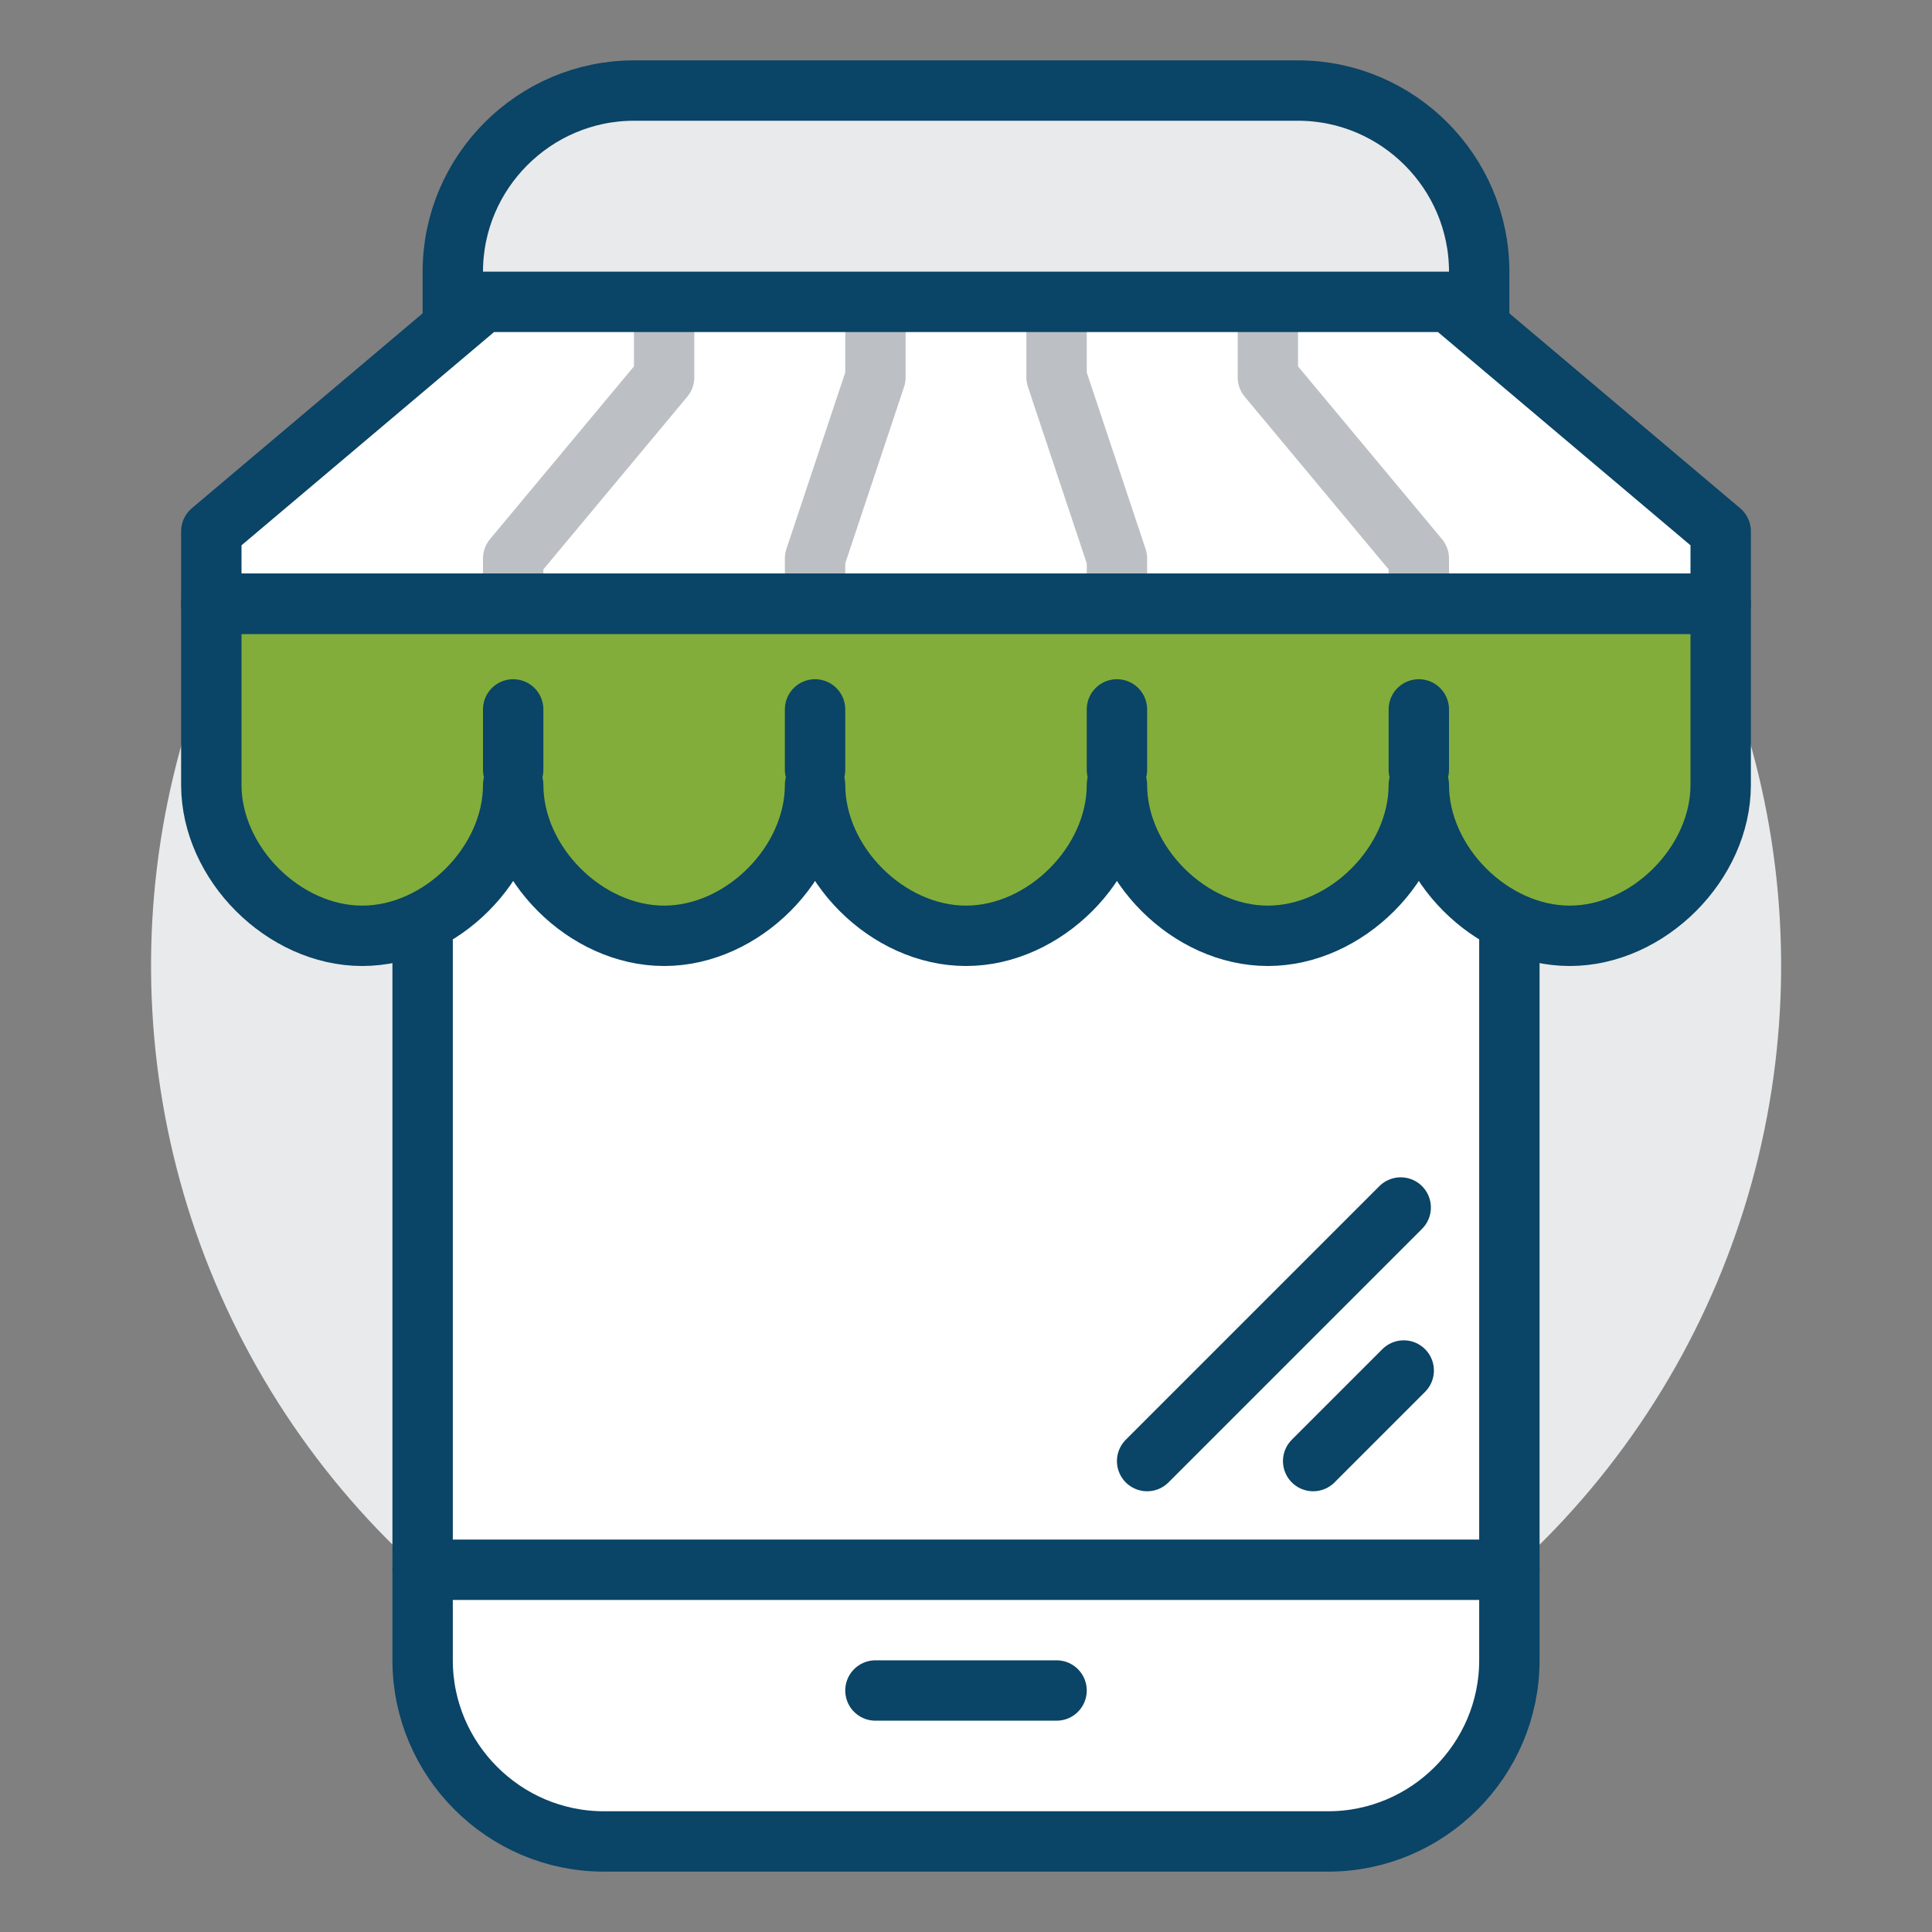 <svg xmlns="http://www.w3.org/2000/svg" xmlns:xlink="http://www.w3.org/1999/xlink" id="Layer_1" x="0px" y="0px" viewBox="0 0 64 64" style="enable-background:new 0 0 64 64;" xml:space="preserve"><rect x="0" y="0" width="64" height="64" fill="#808080" stroke="none"/> <style type="text/css"> .st0{fill:#E9EAEB;stroke:#0A4466;stroke-width:2;stroke-linecap:round;stroke-linejoin:round;stroke-miterlimit:10;} .st1{fill:#E9EAEB;} .st2{fill:#FFFFFF;stroke:#0A4466;stroke-width:2;stroke-linecap:round;stroke-linejoin:round;stroke-miterlimit:10;} .st3{fill:none;stroke:#0A4466;stroke-width:2;stroke-linecap:round;stroke-linejoin:round;stroke-miterlimit:10;} .st4{fill:#FFFFFF;} .st5{fill:none;stroke:#BCC0C4;stroke-width:2;stroke-linecap:round;stroke-linejoin:round;stroke-miterlimit:10;} .st6{fill:#82AD3A;stroke:#0A4466;stroke-width:2;stroke-linecap:round;stroke-linejoin:round;stroke-miterlimit:10;} </style> <path class="st0" d="M49,11H15V9c0-3.3,2.7-6,6-6h22c3.3,0,6,2.7,6,6V11z"></path> <ellipse transform="matrix(0.87 -0.493 0.493 0.87 -11.613 19.921)" class="st1" cx="32" cy="32" rx="27" ry="27"></ellipse> <g> <path class="st2" d="M44,61H20c-3.3,0-6-2.7-6-6V26.5h36V55C50,58.3,47.3,61,44,61z"></path> <line class="st3" x1="14" y1="52" x2="50" y2="52"></line> <line class="st3" x1="29" y1="56" x2="35" y2="56"></line> <line class="st3" x1="46.4" y1="40" x2="38" y2="48.4"></line> <line class="st3" x1="46.5" y1="45.4" x2="43.5" y2="48.4"></line> </g> <polygon class="st4" points="48,10 16,10 7,17.6 7,20 57,20 57,17.6 "></polygon> <polyline class="st5" points="47,20.5 47,18.5 42,12.5 42,10.5 "></polyline> <polyline class="st5" points="37,20.5 37,18.5 35,12.5 35,10.5 "></polyline> <polyline class="st5" points="17,20.5 17,18.5 22,12.5 22,10.5 "></polyline> <polyline class="st5" points="27,20.5 27,18.5 29,12.5 29,10.5 "></polyline> <path class="st6" d="M7,20v6c0,2.6,2.4,5,5,5c2.6,0,5-2.4,5-5c0,2.6,2.4,5,5,5c2.6,0,5-2.4,5-5c0,2.6,2.4,5,5,5c2.6,0,5-2.4,5-5 c0,2.6,2.4,5,5,5c2.6,0,5-2.4,5-5c0,2.6,2.4,5,5,5c2.6,0,5-2.4,5-5v-6H7z"></path> <polygon class="st3" points="48,10 16,10 7,17.6 7,20 57,20 57,17.6 "></polygon> <line class="st3" x1="17" y1="23.5" x2="17" y2="25.5"></line> <line class="st3" x1="27" y1="23.5" x2="27" y2="25.5"></line> <line class="st3" x1="37" y1="23.5" x2="37" y2="25.5"></line> <line class="st3" x1="47" y1="23.5" x2="47" y2="25.5"></line> </svg>